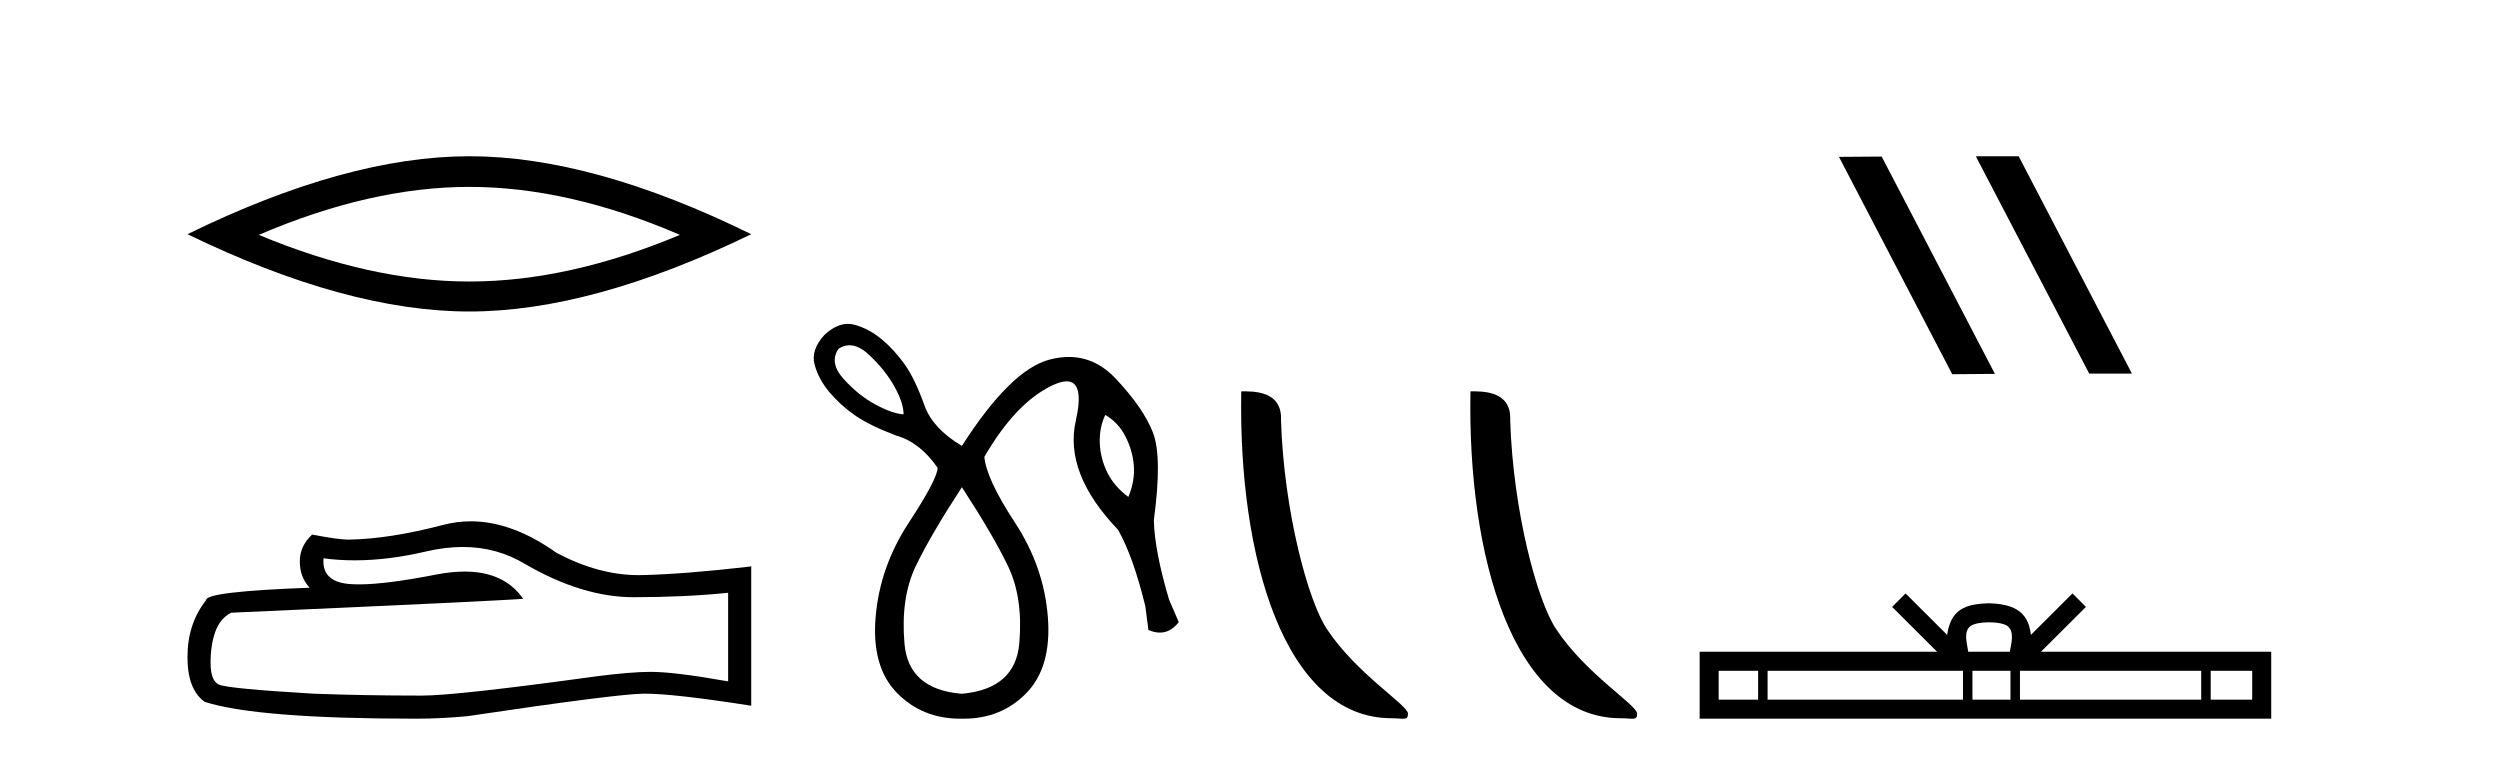 <?xml version='1.0' encoding='UTF-8' standalone='yes'?><svg xmlns='http://www.w3.org/2000/svg' xmlns:xlink='http://www.w3.org/1999/xlink' width='135.0' height='41.0' ><path d='M 25.345 10.092 Q 30.707 10.092 36.716 12.683 Q 30.707 15.202 25.345 15.202 Q 20.02 15.202 13.974 12.683 Q 20.02 10.092 25.345 10.092 ZM 25.345 8.437 Q 18.724 8.437 10.124 12.647 Q 18.724 16.821 25.345 16.821 Q 31.966 16.821 40.566 12.647 Q 32.002 8.437 25.345 8.437 Z' style='fill:#000000;stroke:none' /><path d='M 24.988 29.537 Q 26.832 29.537 28.352 30.456 Q 31.444 32.249 34.211 32.249 Q 36.996 32.249 39.319 32.01 L 39.319 36.794 Q 36.432 36.281 35.151 36.281 L 35.117 36.281 Q 34.075 36.281 32.213 36.52 Q 24.645 37.562 22.783 37.562 Q 19.691 37.562 16.957 37.46 Q 12.277 37.186 11.815 36.964 Q 11.371 36.759 11.371 35.786 Q 11.371 34.829 11.627 34.111 Q 11.884 33.394 12.482 33.086 Q 27.105 32.437 28.249 32.335 Q 27.231 30.865 25.092 30.865 Q 24.398 30.865 23.586 31.019 Q 20.862 31.556 19.386 31.556 Q 19.075 31.556 18.819 31.532 Q 17.367 31.395 17.47 30.148 L 17.47 30.148 Q 18.286 30.258 19.154 30.258 Q 20.979 30.258 23.039 29.772 Q 24.055 29.537 24.988 29.537 ZM 25.423 28.151 Q 24.683 28.151 23.962 28.337 Q 21.04 29.106 18.819 29.14 Q 18.273 29.14 16.855 28.867 Q 16.189 29.482 16.189 30.319 Q 16.189 31.156 16.718 31.737 Q 11.132 31.942 11.132 32.403 Q 10.124 33.684 10.124 35.478 Q 10.124 37.255 11.064 37.904 Q 13.9 38.809 22.458 38.809 Q 23.825 38.809 25.243 38.673 Q 33.169 37.494 34.69 37.46 Q 34.761 37.458 34.839 37.458 Q 36.401 37.458 40.566 38.109 L 40.566 30.558 L 40.532 30.592 Q 36.962 31.002 34.707 31.054 Q 34.591 31.057 34.475 31.057 Q 32.329 31.057 30.06 29.858 Q 27.66 28.151 25.423 28.151 Z' style='fill:#000000;stroke:none' /><path d='M 45.873 18.644 Q 46.368 18.644 46.907 19.142 Q 47.776 19.946 48.285 20.848 Q 48.793 21.75 48.793 22.374 Q 48.203 22.341 47.284 21.849 Q 46.366 21.357 45.562 20.471 Q 44.758 19.585 45.283 18.831 Q 45.569 18.644 45.873 18.644 ZM 59.684 22.406 Q 60.373 22.8 60.767 23.555 Q 61.16 24.309 61.226 25.146 Q 61.291 25.982 60.931 26.835 Q 60.176 26.277 59.799 25.523 Q 59.422 24.768 59.389 23.932 Q 59.356 23.095 59.684 22.406 ZM 51.942 26.31 Q 53.615 28.869 54.435 30.575 Q 55.255 32.281 55.042 34.741 Q 54.829 37.201 51.942 37.464 Q 49.055 37.234 48.842 34.757 Q 48.629 32.281 49.449 30.575 Q 50.269 28.869 51.942 26.31 ZM 45.787 17.488 Q 45.168 17.488 44.528 18.076 Q 43.774 18.896 43.987 19.684 Q 44.2 20.471 44.774 21.16 Q 45.349 21.849 46.136 22.406 Q 46.923 22.964 48.399 23.522 Q 49.679 23.883 50.63 25.26 Q 50.63 25.851 49.072 28.229 Q 47.514 30.607 47.284 33.314 Q 47.054 36.02 48.449 37.431 Q 49.811 38.809 51.847 38.809 Q 51.895 38.809 51.942 38.809 Q 51.99 38.809 52.037 38.809 Q 54.073 38.809 55.42 37.431 Q 56.797 36.02 56.584 33.314 Q 56.371 30.607 54.813 28.229 Q 53.254 25.851 53.156 24.67 Q 54.829 21.783 56.781 20.832 Q 57.271 20.593 57.598 20.593 Q 58.572 20.593 58.093 22.718 Q 57.453 25.556 60.373 28.606 Q 61.193 30.05 61.849 32.74 L 62.013 34.019 Q 62.341 34.161 62.633 34.161 Q 63.216 34.161 63.653 33.593 L 63.129 32.379 Q 62.341 29.722 62.308 28.082 Q 62.768 24.67 62.259 23.358 Q 61.751 22.046 60.258 20.455 Q 59.153 19.276 57.715 19.276 Q 57.211 19.276 56.666 19.421 Q 54.567 19.979 51.942 24.079 Q 50.4 23.161 49.941 21.947 Q 49.416 20.471 48.859 19.684 Q 48.301 18.896 47.612 18.322 Q 46.923 17.748 46.136 17.535 Q 45.962 17.488 45.787 17.488 Z' style='fill:#000000;stroke:none' /><path d='M 75.145 38.785 C 75.799 38.785 76.03 38.932 76.03 38.539 C 76.03 38.071 73.284 36.418 71.676 34.004 C 70.645 32.504 69.328 27.607 69.174 22.695 C 69.251 21.083 67.669 21.132 67.029 21.132 C 66.858 30.016 69.332 38.785 75.145 38.785 Z' style='fill:#000000;stroke:none' /><path d='M 87.521 38.785 C 88.175 38.785 88.406 38.932 88.406 38.539 C 88.406 38.071 85.66 36.418 84.052 34.004 C 83.021 32.504 81.704 27.607 81.551 22.695 C 81.627 21.083 80.046 21.132 79.405 21.132 C 79.235 30.016 81.709 38.785 87.521 38.785 Z' style='fill:#000000;stroke:none' /><path d='M 106.735 8.437 L 106.701 8.454 L 112.817 20.173 L 115.123 20.173 L 109.007 8.437 ZM 101.61 8.454 L 99.304 8.471 L 105.42 20.207 L 107.726 20.19 L 101.61 8.454 Z' style='fill:#000000;stroke:none' /><path d='M 107.407 33.604 C 107.907 33.604 108.208 33.689 108.364 33.778 C 108.818 34.068 108.602 34.761 108.529 35.195 L 106.284 35.195 C 106.23 34.752 105.985 34.076 106.449 33.778 C 106.605 33.689 106.906 33.604 107.407 33.604 ZM 94.938 36.222 L 94.938 37.782 L 92.808 37.782 L 92.808 36.222 ZM 106 36.222 L 106 37.782 L 95.45 37.782 L 95.45 36.222 ZM 108.565 36.222 L 108.565 37.782 L 106.512 37.782 L 106.512 36.222 ZM 118.865 36.222 L 118.865 37.782 L 109.078 37.782 L 109.078 36.222 ZM 121.619 36.222 L 121.619 37.782 L 119.378 37.782 L 119.378 36.222 ZM 102.9 32.045 L 102.175 32.773 L 104.603 35.195 L 91.781 35.195 L 91.781 38.809 L 122.646 38.809 L 122.646 35.195 L 110.21 35.195 L 112.639 32.773 L 111.913 32.045 L 109.667 34.284 C 109.533 32.927 108.603 32.615 107.407 32.577 C 106.129 32.611 105.344 32.9 105.146 34.284 L 102.9 32.045 Z' style='fill:#000000;stroke:none' /></svg>